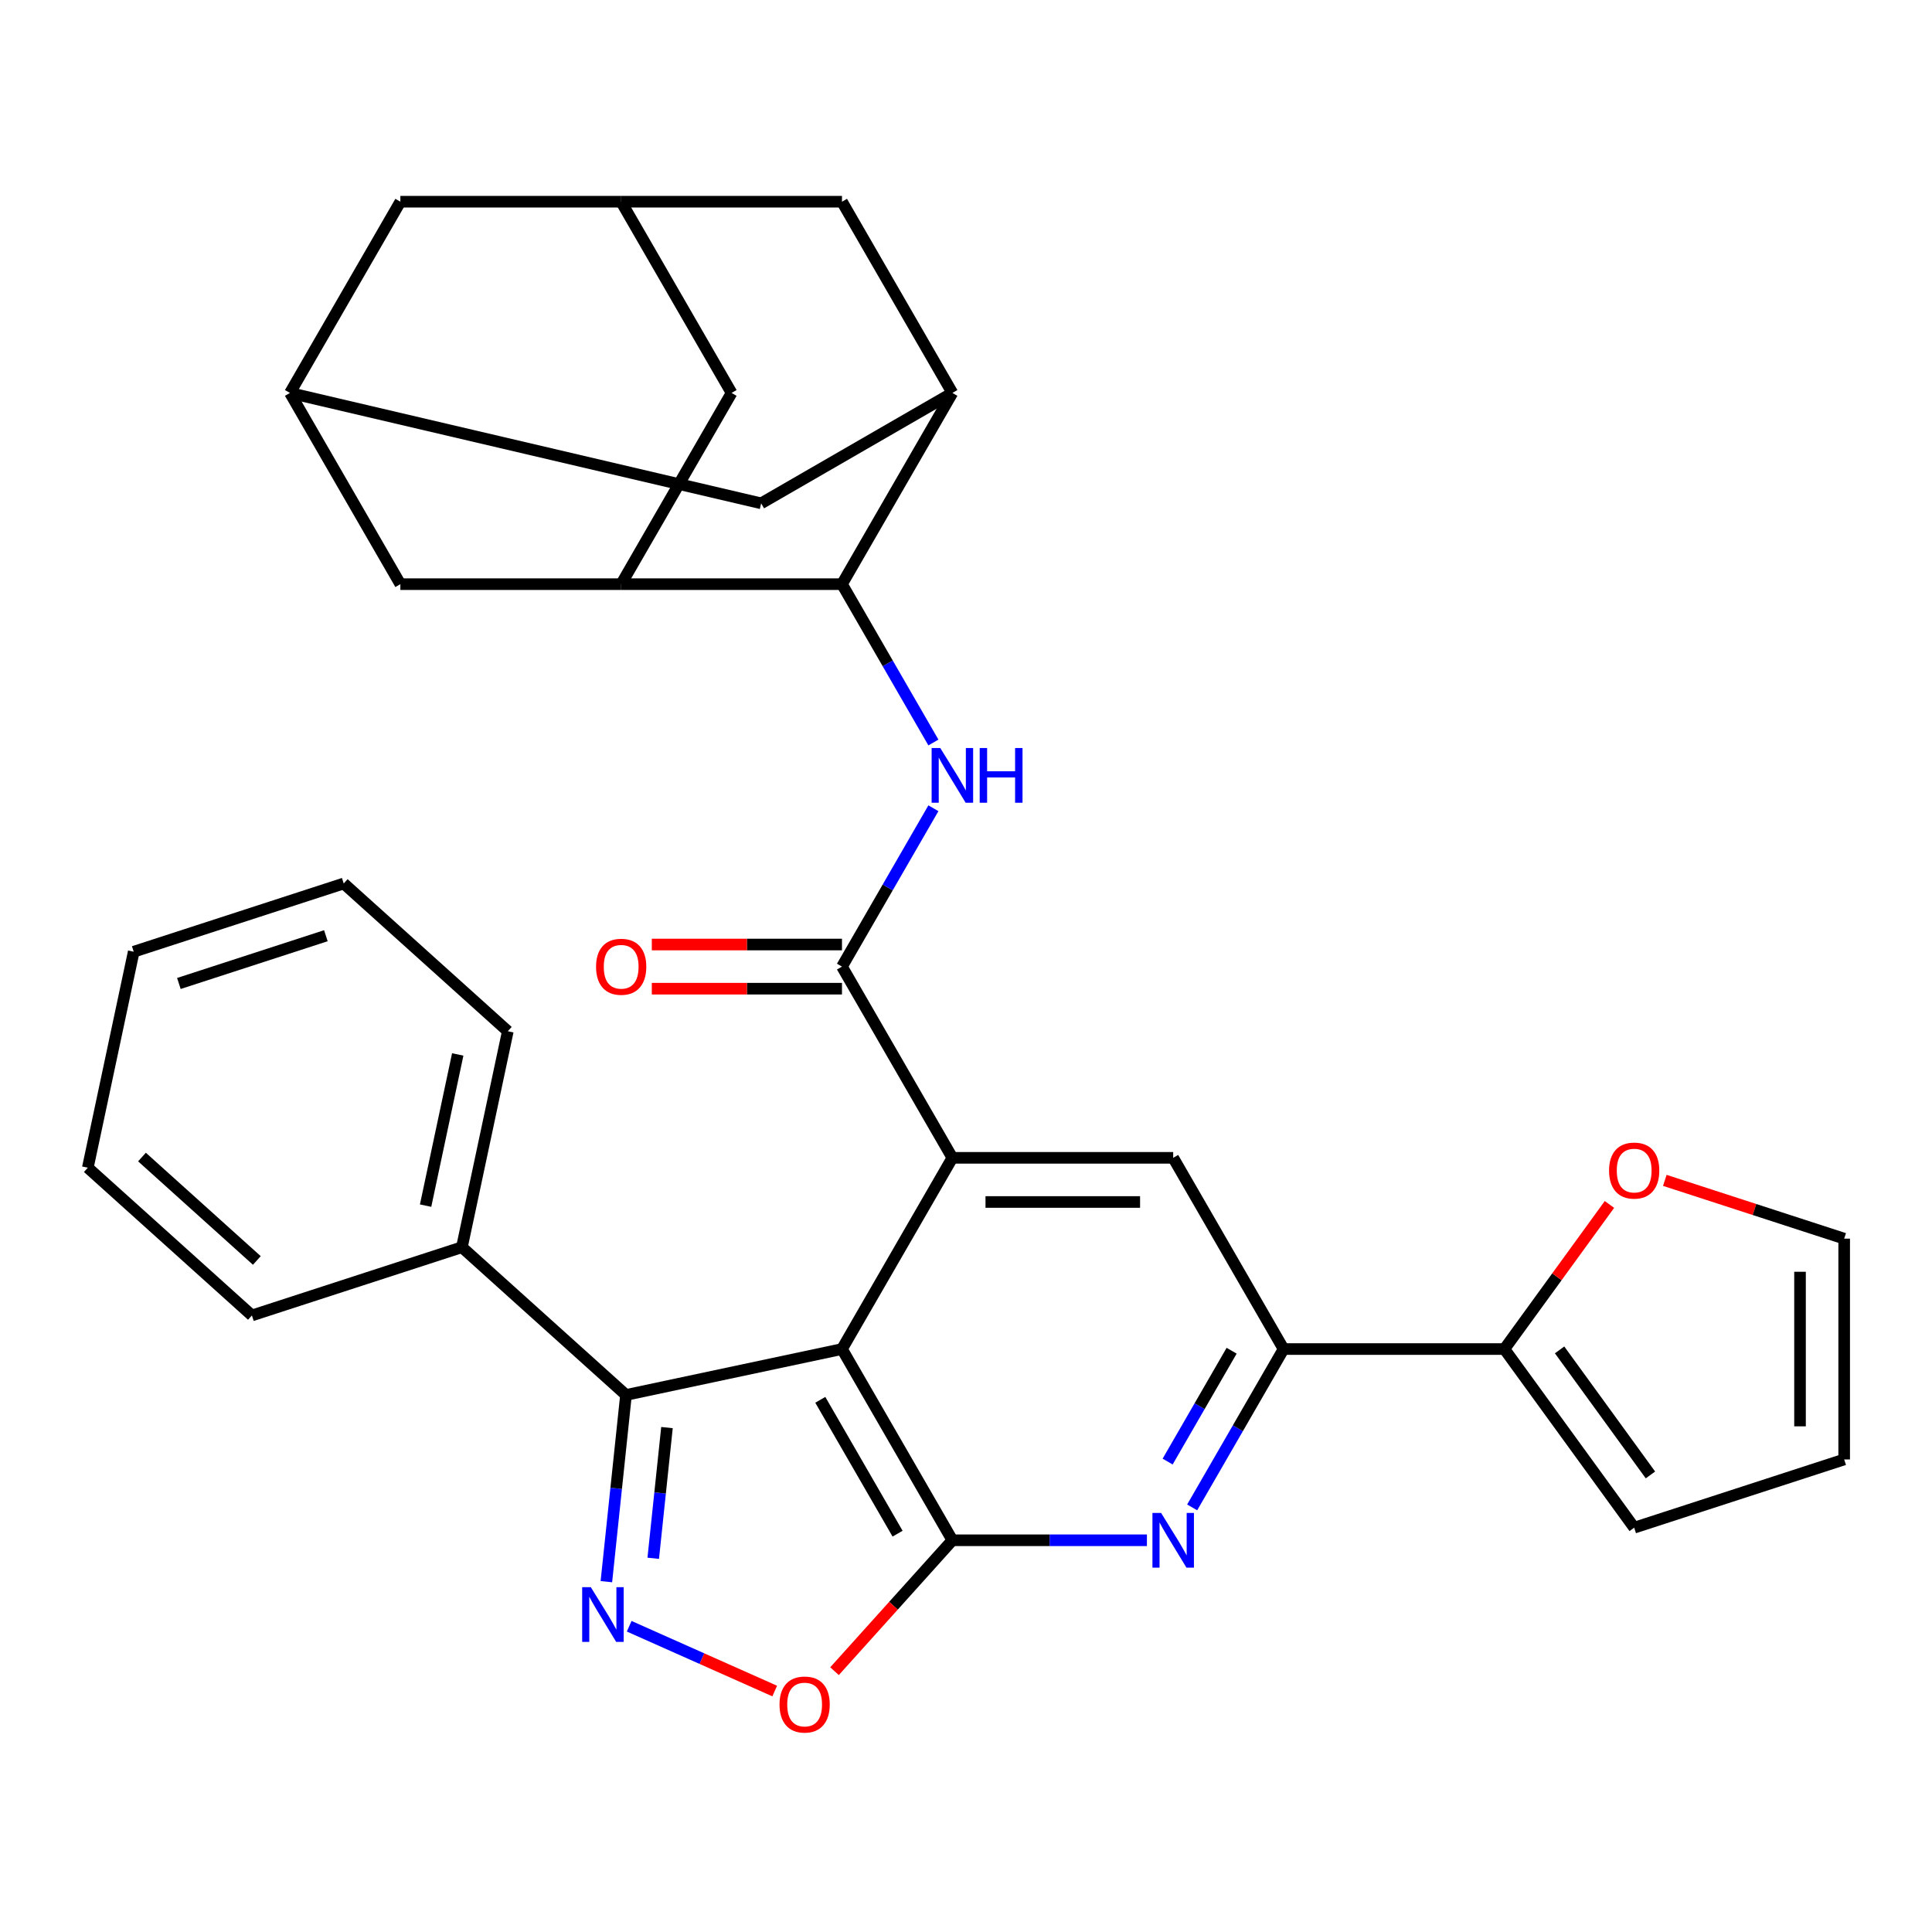 <?xml version='1.0' encoding='iso-8859-1'?>
<svg version='1.1' baseProfile='full'
              xmlns='http://www.w3.org/2000/svg'
                      xmlns:rdkit='http://www.rdkit.org/xml'
                      xmlns:xlink='http://www.w3.org/1999/xlink'
                  xml:space='preserve'
width='1000px' height='1000px' viewBox='0 0 1000 1000'>
<!-- END OF HEADER -->
<rect style='opacity:1.0;fill:#FFFFFF;stroke:none' width='1000' height='1000' x='0' y='0'> </rect>
<path class='bond-0' d='M 435.807,698.267 L 492.951,797.244' style='fill:none;fill-rule:evenodd;stroke:#000000;stroke-width:6px;stroke-linecap:butt;stroke-linejoin:miter;stroke-opacity:1' />
<path class='bond-0' d='M 424.583,724.542 L 464.584,793.826' style='fill:none;fill-rule:evenodd;stroke:#000000;stroke-width:6px;stroke-linecap:butt;stroke-linejoin:miter;stroke-opacity:1' />
<path class='bond-1' d='M 435.807,698.267 L 492.951,599.29' style='fill:none;fill-rule:evenodd;stroke:#000000;stroke-width:6px;stroke-linecap:butt;stroke-linejoin:miter;stroke-opacity:1' />
<path class='bond-3' d='M 435.807,698.267 L 324.016,722.029' style='fill:none;fill-rule:evenodd;stroke:#000000;stroke-width:6px;stroke-linecap:butt;stroke-linejoin:miter;stroke-opacity:1' />
<path class='bond-5' d='M 492.951,797.244 L 543.297,797.244' style='fill:none;fill-rule:evenodd;stroke:#000000;stroke-width:6px;stroke-linecap:butt;stroke-linejoin:miter;stroke-opacity:1' />
<path class='bond-5' d='M 543.297,797.244 L 593.643,797.244' style='fill:none;fill-rule:evenodd;stroke:#0000FF;stroke-width:6px;stroke-linecap:butt;stroke-linejoin:miter;stroke-opacity:1' />
<path class='bond-7' d='M 492.951,797.244 L 462.448,831.122' style='fill:none;fill-rule:evenodd;stroke:#000000;stroke-width:6px;stroke-linecap:butt;stroke-linejoin:miter;stroke-opacity:1' />
<path class='bond-7' d='M 462.448,831.122 L 431.944,865' style='fill:none;fill-rule:evenodd;stroke:#FF0000;stroke-width:6px;stroke-linecap:butt;stroke-linejoin:miter;stroke-opacity:1' />
<path class='bond-4' d='M 492.951,599.29 L 435.807,500.313' style='fill:none;fill-rule:evenodd;stroke:#000000;stroke-width:6px;stroke-linecap:butt;stroke-linejoin:miter;stroke-opacity:1' />
<path class='bond-10' d='M 492.951,599.29 L 607.24,599.29' style='fill:none;fill-rule:evenodd;stroke:#000000;stroke-width:6px;stroke-linecap:butt;stroke-linejoin:miter;stroke-opacity:1' />
<path class='bond-10' d='M 510.095,622.148 L 590.097,622.148' style='fill:none;fill-rule:evenodd;stroke:#000000;stroke-width:6px;stroke-linecap:butt;stroke-linejoin:miter;stroke-opacity:1' />
<path class='bond-2' d='M 313.858,818.674 L 318.937,770.351' style='fill:none;fill-rule:evenodd;stroke:#0000FF;stroke-width:6px;stroke-linecap:butt;stroke-linejoin:miter;stroke-opacity:1' />
<path class='bond-2' d='M 318.937,770.351 L 324.016,722.029' style='fill:none;fill-rule:evenodd;stroke:#000000;stroke-width:6px;stroke-linecap:butt;stroke-linejoin:miter;stroke-opacity:1' />
<path class='bond-2' d='M 338.114,806.567 L 341.669,772.741' style='fill:none;fill-rule:evenodd;stroke:#0000FF;stroke-width:6px;stroke-linecap:butt;stroke-linejoin:miter;stroke-opacity:1' />
<path class='bond-2' d='M 341.669,772.741 L 345.225,738.915' style='fill:none;fill-rule:evenodd;stroke:#000000;stroke-width:6px;stroke-linecap:butt;stroke-linejoin:miter;stroke-opacity:1' />
<path class='bond-32' d='M 325.667,841.745 L 363.329,858.514' style='fill:none;fill-rule:evenodd;stroke:#0000FF;stroke-width:6px;stroke-linecap:butt;stroke-linejoin:miter;stroke-opacity:1' />
<path class='bond-32' d='M 363.329,858.514 L 400.992,875.282' style='fill:none;fill-rule:evenodd;stroke:#FF0000;stroke-width:6px;stroke-linecap:butt;stroke-linejoin:miter;stroke-opacity:1' />
<path class='bond-22' d='M 324.016,722.029 L 239.083,645.555' style='fill:none;fill-rule:evenodd;stroke:#000000;stroke-width:6px;stroke-linecap:butt;stroke-linejoin:miter;stroke-opacity:1' />
<path class='bond-6' d='M 435.807,500.313 L 459.467,459.333' style='fill:none;fill-rule:evenodd;stroke:#000000;stroke-width:6px;stroke-linecap:butt;stroke-linejoin:miter;stroke-opacity:1' />
<path class='bond-6' d='M 459.467,459.333 L 483.126,418.353' style='fill:none;fill-rule:evenodd;stroke:#0000FF;stroke-width:6px;stroke-linecap:butt;stroke-linejoin:miter;stroke-opacity:1' />
<path class='bond-21' d='M 435.807,488.884 L 386.591,488.884' style='fill:none;fill-rule:evenodd;stroke:#000000;stroke-width:6px;stroke-linecap:butt;stroke-linejoin:miter;stroke-opacity:1' />
<path class='bond-21' d='M 386.591,488.884 L 337.375,488.884' style='fill:none;fill-rule:evenodd;stroke:#FF0000;stroke-width:6px;stroke-linecap:butt;stroke-linejoin:miter;stroke-opacity:1' />
<path class='bond-21' d='M 435.807,511.742 L 386.591,511.742' style='fill:none;fill-rule:evenodd;stroke:#000000;stroke-width:6px;stroke-linecap:butt;stroke-linejoin:miter;stroke-opacity:1' />
<path class='bond-21' d='M 386.591,511.742 L 337.375,511.742' style='fill:none;fill-rule:evenodd;stroke:#FF0000;stroke-width:6px;stroke-linecap:butt;stroke-linejoin:miter;stroke-opacity:1' />
<path class='bond-33' d='M 617.065,780.226 L 640.725,739.247' style='fill:none;fill-rule:evenodd;stroke:#0000FF;stroke-width:6px;stroke-linecap:butt;stroke-linejoin:miter;stroke-opacity:1' />
<path class='bond-33' d='M 640.725,739.247 L 664.384,698.267' style='fill:none;fill-rule:evenodd;stroke:#000000;stroke-width:6px;stroke-linecap:butt;stroke-linejoin:miter;stroke-opacity:1' />
<path class='bond-33' d='M 604.368,756.504 L 620.929,727.818' style='fill:none;fill-rule:evenodd;stroke:#0000FF;stroke-width:6px;stroke-linecap:butt;stroke-linejoin:miter;stroke-opacity:1' />
<path class='bond-33' d='M 620.929,727.818 L 637.491,699.132' style='fill:none;fill-rule:evenodd;stroke:#000000;stroke-width:6px;stroke-linecap:butt;stroke-linejoin:miter;stroke-opacity:1' />
<path class='bond-8' d='M 483.126,384.319 L 459.467,343.339' style='fill:none;fill-rule:evenodd;stroke:#0000FF;stroke-width:6px;stroke-linecap:butt;stroke-linejoin:miter;stroke-opacity:1' />
<path class='bond-8' d='M 459.467,343.339 L 435.807,302.359' style='fill:none;fill-rule:evenodd;stroke:#000000;stroke-width:6px;stroke-linecap:butt;stroke-linejoin:miter;stroke-opacity:1' />
<path class='bond-11' d='M 435.807,302.359 L 321.518,302.359' style='fill:none;fill-rule:evenodd;stroke:#000000;stroke-width:6px;stroke-linecap:butt;stroke-linejoin:miter;stroke-opacity:1' />
<path class='bond-12' d='M 435.807,302.359 L 492.951,203.382' style='fill:none;fill-rule:evenodd;stroke:#000000;stroke-width:6px;stroke-linecap:butt;stroke-linejoin:miter;stroke-opacity:1' />
<path class='bond-9' d='M 664.384,698.267 L 607.24,599.29' style='fill:none;fill-rule:evenodd;stroke:#000000;stroke-width:6px;stroke-linecap:butt;stroke-linejoin:miter;stroke-opacity:1' />
<path class='bond-13' d='M 664.384,698.267 L 778.673,698.267' style='fill:none;fill-rule:evenodd;stroke:#000000;stroke-width:6px;stroke-linecap:butt;stroke-linejoin:miter;stroke-opacity:1' />
<path class='bond-16' d='M 321.518,302.359 L 378.663,203.382' style='fill:none;fill-rule:evenodd;stroke:#000000;stroke-width:6px;stroke-linecap:butt;stroke-linejoin:miter;stroke-opacity:1' />
<path class='bond-17' d='M 321.518,302.359 L 207.23,302.359' style='fill:none;fill-rule:evenodd;stroke:#000000;stroke-width:6px;stroke-linecap:butt;stroke-linejoin:miter;stroke-opacity:1' />
<path class='bond-18' d='M 492.951,203.382 L 393.974,260.526' style='fill:none;fill-rule:evenodd;stroke:#000000;stroke-width:6px;stroke-linecap:butt;stroke-linejoin:miter;stroke-opacity:1' />
<path class='bond-19' d='M 492.951,203.382 L 435.807,104.405' style='fill:none;fill-rule:evenodd;stroke:#000000;stroke-width:6px;stroke-linecap:butt;stroke-linejoin:miter;stroke-opacity:1' />
<path class='bond-20' d='M 778.673,698.267 L 805.862,660.845' style='fill:none;fill-rule:evenodd;stroke:#000000;stroke-width:6px;stroke-linecap:butt;stroke-linejoin:miter;stroke-opacity:1' />
<path class='bond-20' d='M 805.862,660.845 L 833.051,623.422' style='fill:none;fill-rule:evenodd;stroke:#FF0000;stroke-width:6px;stroke-linecap:butt;stroke-linejoin:miter;stroke-opacity:1' />
<path class='bond-23' d='M 778.673,698.267 L 845.85,790.728' style='fill:none;fill-rule:evenodd;stroke:#000000;stroke-width:6px;stroke-linecap:butt;stroke-linejoin:miter;stroke-opacity:1' />
<path class='bond-23' d='M 807.242,698.701 L 854.266,763.424' style='fill:none;fill-rule:evenodd;stroke:#000000;stroke-width:6px;stroke-linecap:butt;stroke-linejoin:miter;stroke-opacity:1' />
<path class='bond-14' d='M 150.085,203.382 L 393.974,260.526' style='fill:none;fill-rule:evenodd;stroke:#000000;stroke-width:6px;stroke-linecap:butt;stroke-linejoin:miter;stroke-opacity:1' />
<path class='bond-36' d='M 150.085,203.382 L 207.23,302.359' style='fill:none;fill-rule:evenodd;stroke:#000000;stroke-width:6px;stroke-linecap:butt;stroke-linejoin:miter;stroke-opacity:1' />
<path class='bond-38' d='M 150.085,203.382 L 207.23,104.405' style='fill:none;fill-rule:evenodd;stroke:#000000;stroke-width:6px;stroke-linecap:butt;stroke-linejoin:miter;stroke-opacity:1' />
<path class='bond-15' d='M 321.518,104.405 L 435.807,104.405' style='fill:none;fill-rule:evenodd;stroke:#000000;stroke-width:6px;stroke-linecap:butt;stroke-linejoin:miter;stroke-opacity:1' />
<path class='bond-26' d='M 321.518,104.405 L 207.23,104.405' style='fill:none;fill-rule:evenodd;stroke:#000000;stroke-width:6px;stroke-linecap:butt;stroke-linejoin:miter;stroke-opacity:1' />
<path class='bond-37' d='M 321.518,104.405 L 378.663,203.382' style='fill:none;fill-rule:evenodd;stroke:#000000;stroke-width:6px;stroke-linecap:butt;stroke-linejoin:miter;stroke-opacity:1' />
<path class='bond-24' d='M 861.708,610.958 L 908.127,626.04' style='fill:none;fill-rule:evenodd;stroke:#FF0000;stroke-width:6px;stroke-linecap:butt;stroke-linejoin:miter;stroke-opacity:1' />
<path class='bond-24' d='M 908.127,626.04 L 954.545,641.122' style='fill:none;fill-rule:evenodd;stroke:#000000;stroke-width:6px;stroke-linecap:butt;stroke-linejoin:miter;stroke-opacity:1' />
<path class='bond-27' d='M 239.083,645.555 L 262.845,533.763' style='fill:none;fill-rule:evenodd;stroke:#000000;stroke-width:6px;stroke-linecap:butt;stroke-linejoin:miter;stroke-opacity:1' />
<path class='bond-27' d='M 220.289,624.034 L 236.922,545.78' style='fill:none;fill-rule:evenodd;stroke:#000000;stroke-width:6px;stroke-linecap:butt;stroke-linejoin:miter;stroke-opacity:1' />
<path class='bond-28' d='M 239.083,645.555 L 130.388,680.872' style='fill:none;fill-rule:evenodd;stroke:#000000;stroke-width:6px;stroke-linecap:butt;stroke-linejoin:miter;stroke-opacity:1' />
<path class='bond-25' d='M 845.85,790.728 L 954.545,755.411' style='fill:none;fill-rule:evenodd;stroke:#000000;stroke-width:6px;stroke-linecap:butt;stroke-linejoin:miter;stroke-opacity:1' />
<path class='bond-35' d='M 954.545,641.122 L 954.545,755.411' style='fill:none;fill-rule:evenodd;stroke:#000000;stroke-width:6px;stroke-linecap:butt;stroke-linejoin:miter;stroke-opacity:1' />
<path class='bond-35' d='M 931.688,658.266 L 931.688,738.268' style='fill:none;fill-rule:evenodd;stroke:#000000;stroke-width:6px;stroke-linecap:butt;stroke-linejoin:miter;stroke-opacity:1' />
<path class='bond-29' d='M 262.845,533.763 L 177.912,457.289' style='fill:none;fill-rule:evenodd;stroke:#000000;stroke-width:6px;stroke-linecap:butt;stroke-linejoin:miter;stroke-opacity:1' />
<path class='bond-30' d='M 130.388,680.872 L 45.455,604.398' style='fill:none;fill-rule:evenodd;stroke:#000000;stroke-width:6px;stroke-linecap:butt;stroke-linejoin:miter;stroke-opacity:1' />
<path class='bond-30' d='M 132.942,652.414 L 73.489,598.882' style='fill:none;fill-rule:evenodd;stroke:#000000;stroke-width:6px;stroke-linecap:butt;stroke-linejoin:miter;stroke-opacity:1' />
<path class='bond-34' d='M 177.912,457.289 L 69.216,492.606' style='fill:none;fill-rule:evenodd;stroke:#000000;stroke-width:6px;stroke-linecap:butt;stroke-linejoin:miter;stroke-opacity:1' />
<path class='bond-34' d='M 168.671,484.326 L 92.584,509.048' style='fill:none;fill-rule:evenodd;stroke:#000000;stroke-width:6px;stroke-linecap:butt;stroke-linejoin:miter;stroke-opacity:1' />
<path class='bond-31' d='M 45.455,604.398 L 69.216,492.606' style='fill:none;fill-rule:evenodd;stroke:#000000;stroke-width:6px;stroke-linecap:butt;stroke-linejoin:miter;stroke-opacity:1' />
<path  class='atom-3' d='M 305.809 821.531
L 315.089 836.531
Q 316.009 838.011, 317.489 840.691
Q 318.969 843.371, 319.049 843.531
L 319.049 821.531
L 322.809 821.531
L 322.809 849.851
L 318.929 849.851
L 308.969 833.451
Q 307.809 831.531, 306.569 829.331
Q 305.369 827.131, 305.009 826.451
L 305.009 849.851
L 301.329 849.851
L 301.329 821.531
L 305.809 821.531
' fill='#0000FF'/>
<path  class='atom-6' d='M 600.98 783.084
L 610.26 798.084
Q 611.18 799.564, 612.66 802.244
Q 614.14 804.924, 614.22 805.084
L 614.22 783.084
L 617.98 783.084
L 617.98 811.404
L 614.1 811.404
L 604.14 795.004
Q 602.98 793.084, 601.74 790.884
Q 600.54 788.684, 600.18 788.004
L 600.18 811.404
L 596.5 811.404
L 596.5 783.084
L 600.98 783.084
' fill='#0000FF'/>
<path  class='atom-7' d='M 486.691 387.176
L 495.971 402.176
Q 496.891 403.656, 498.371 406.336
Q 499.851 409.016, 499.931 409.176
L 499.931 387.176
L 503.691 387.176
L 503.691 415.496
L 499.811 415.496
L 489.851 399.096
Q 488.691 397.176, 487.451 394.976
Q 486.251 392.776, 485.891 392.096
L 485.891 415.496
L 482.211 415.496
L 482.211 387.176
L 486.691 387.176
' fill='#0000FF'/>
<path  class='atom-7' d='M 507.091 387.176
L 510.931 387.176
L 510.931 399.216
L 525.411 399.216
L 525.411 387.176
L 529.251 387.176
L 529.251 415.496
L 525.411 415.496
L 525.411 402.416
L 510.931 402.416
L 510.931 415.496
L 507.091 415.496
L 507.091 387.176
' fill='#0000FF'/>
<path  class='atom-8' d='M 403.477 882.257
Q 403.477 875.457, 406.837 871.657
Q 410.197 867.857, 416.477 867.857
Q 422.757 867.857, 426.117 871.657
Q 429.477 875.457, 429.477 882.257
Q 429.477 889.137, 426.077 893.057
Q 422.677 896.937, 416.477 896.937
Q 410.237 896.937, 406.837 893.057
Q 403.477 889.177, 403.477 882.257
M 416.477 893.737
Q 420.797 893.737, 423.117 890.857
Q 425.477 887.937, 425.477 882.257
Q 425.477 876.697, 423.117 873.897
Q 420.797 871.057, 416.477 871.057
Q 412.157 871.057, 409.797 873.857
Q 407.477 876.657, 407.477 882.257
Q 407.477 887.977, 409.797 890.857
Q 412.157 893.737, 416.477 893.737
' fill='#FF0000'/>
<path  class='atom-21' d='M 832.85 605.885
Q 832.85 599.085, 836.21 595.285
Q 839.57 591.485, 845.85 591.485
Q 852.13 591.485, 855.49 595.285
Q 858.85 599.085, 858.85 605.885
Q 858.85 612.765, 855.45 616.685
Q 852.05 620.565, 845.85 620.565
Q 839.61 620.565, 836.21 616.685
Q 832.85 612.805, 832.85 605.885
M 845.85 617.365
Q 850.17 617.365, 852.49 614.485
Q 854.85 611.565, 854.85 605.885
Q 854.85 600.325, 852.49 597.525
Q 850.17 594.685, 845.85 594.685
Q 841.53 594.685, 839.17 597.485
Q 836.85 600.285, 836.85 605.885
Q 836.85 611.605, 839.17 614.485
Q 841.53 617.365, 845.85 617.365
' fill='#FF0000'/>
<path  class='atom-22' d='M 308.518 500.393
Q 308.518 493.593, 311.878 489.793
Q 315.238 485.993, 321.518 485.993
Q 327.798 485.993, 331.158 489.793
Q 334.518 493.593, 334.518 500.393
Q 334.518 507.273, 331.118 511.193
Q 327.718 515.073, 321.518 515.073
Q 315.278 515.073, 311.878 511.193
Q 308.518 507.313, 308.518 500.393
M 321.518 511.873
Q 325.838 511.873, 328.158 508.993
Q 330.518 506.073, 330.518 500.393
Q 330.518 494.833, 328.158 492.033
Q 325.838 489.193, 321.518 489.193
Q 317.198 489.193, 314.838 491.993
Q 312.518 494.793, 312.518 500.393
Q 312.518 506.113, 314.838 508.993
Q 317.198 511.873, 321.518 511.873
' fill='#FF0000'/>
</svg>

